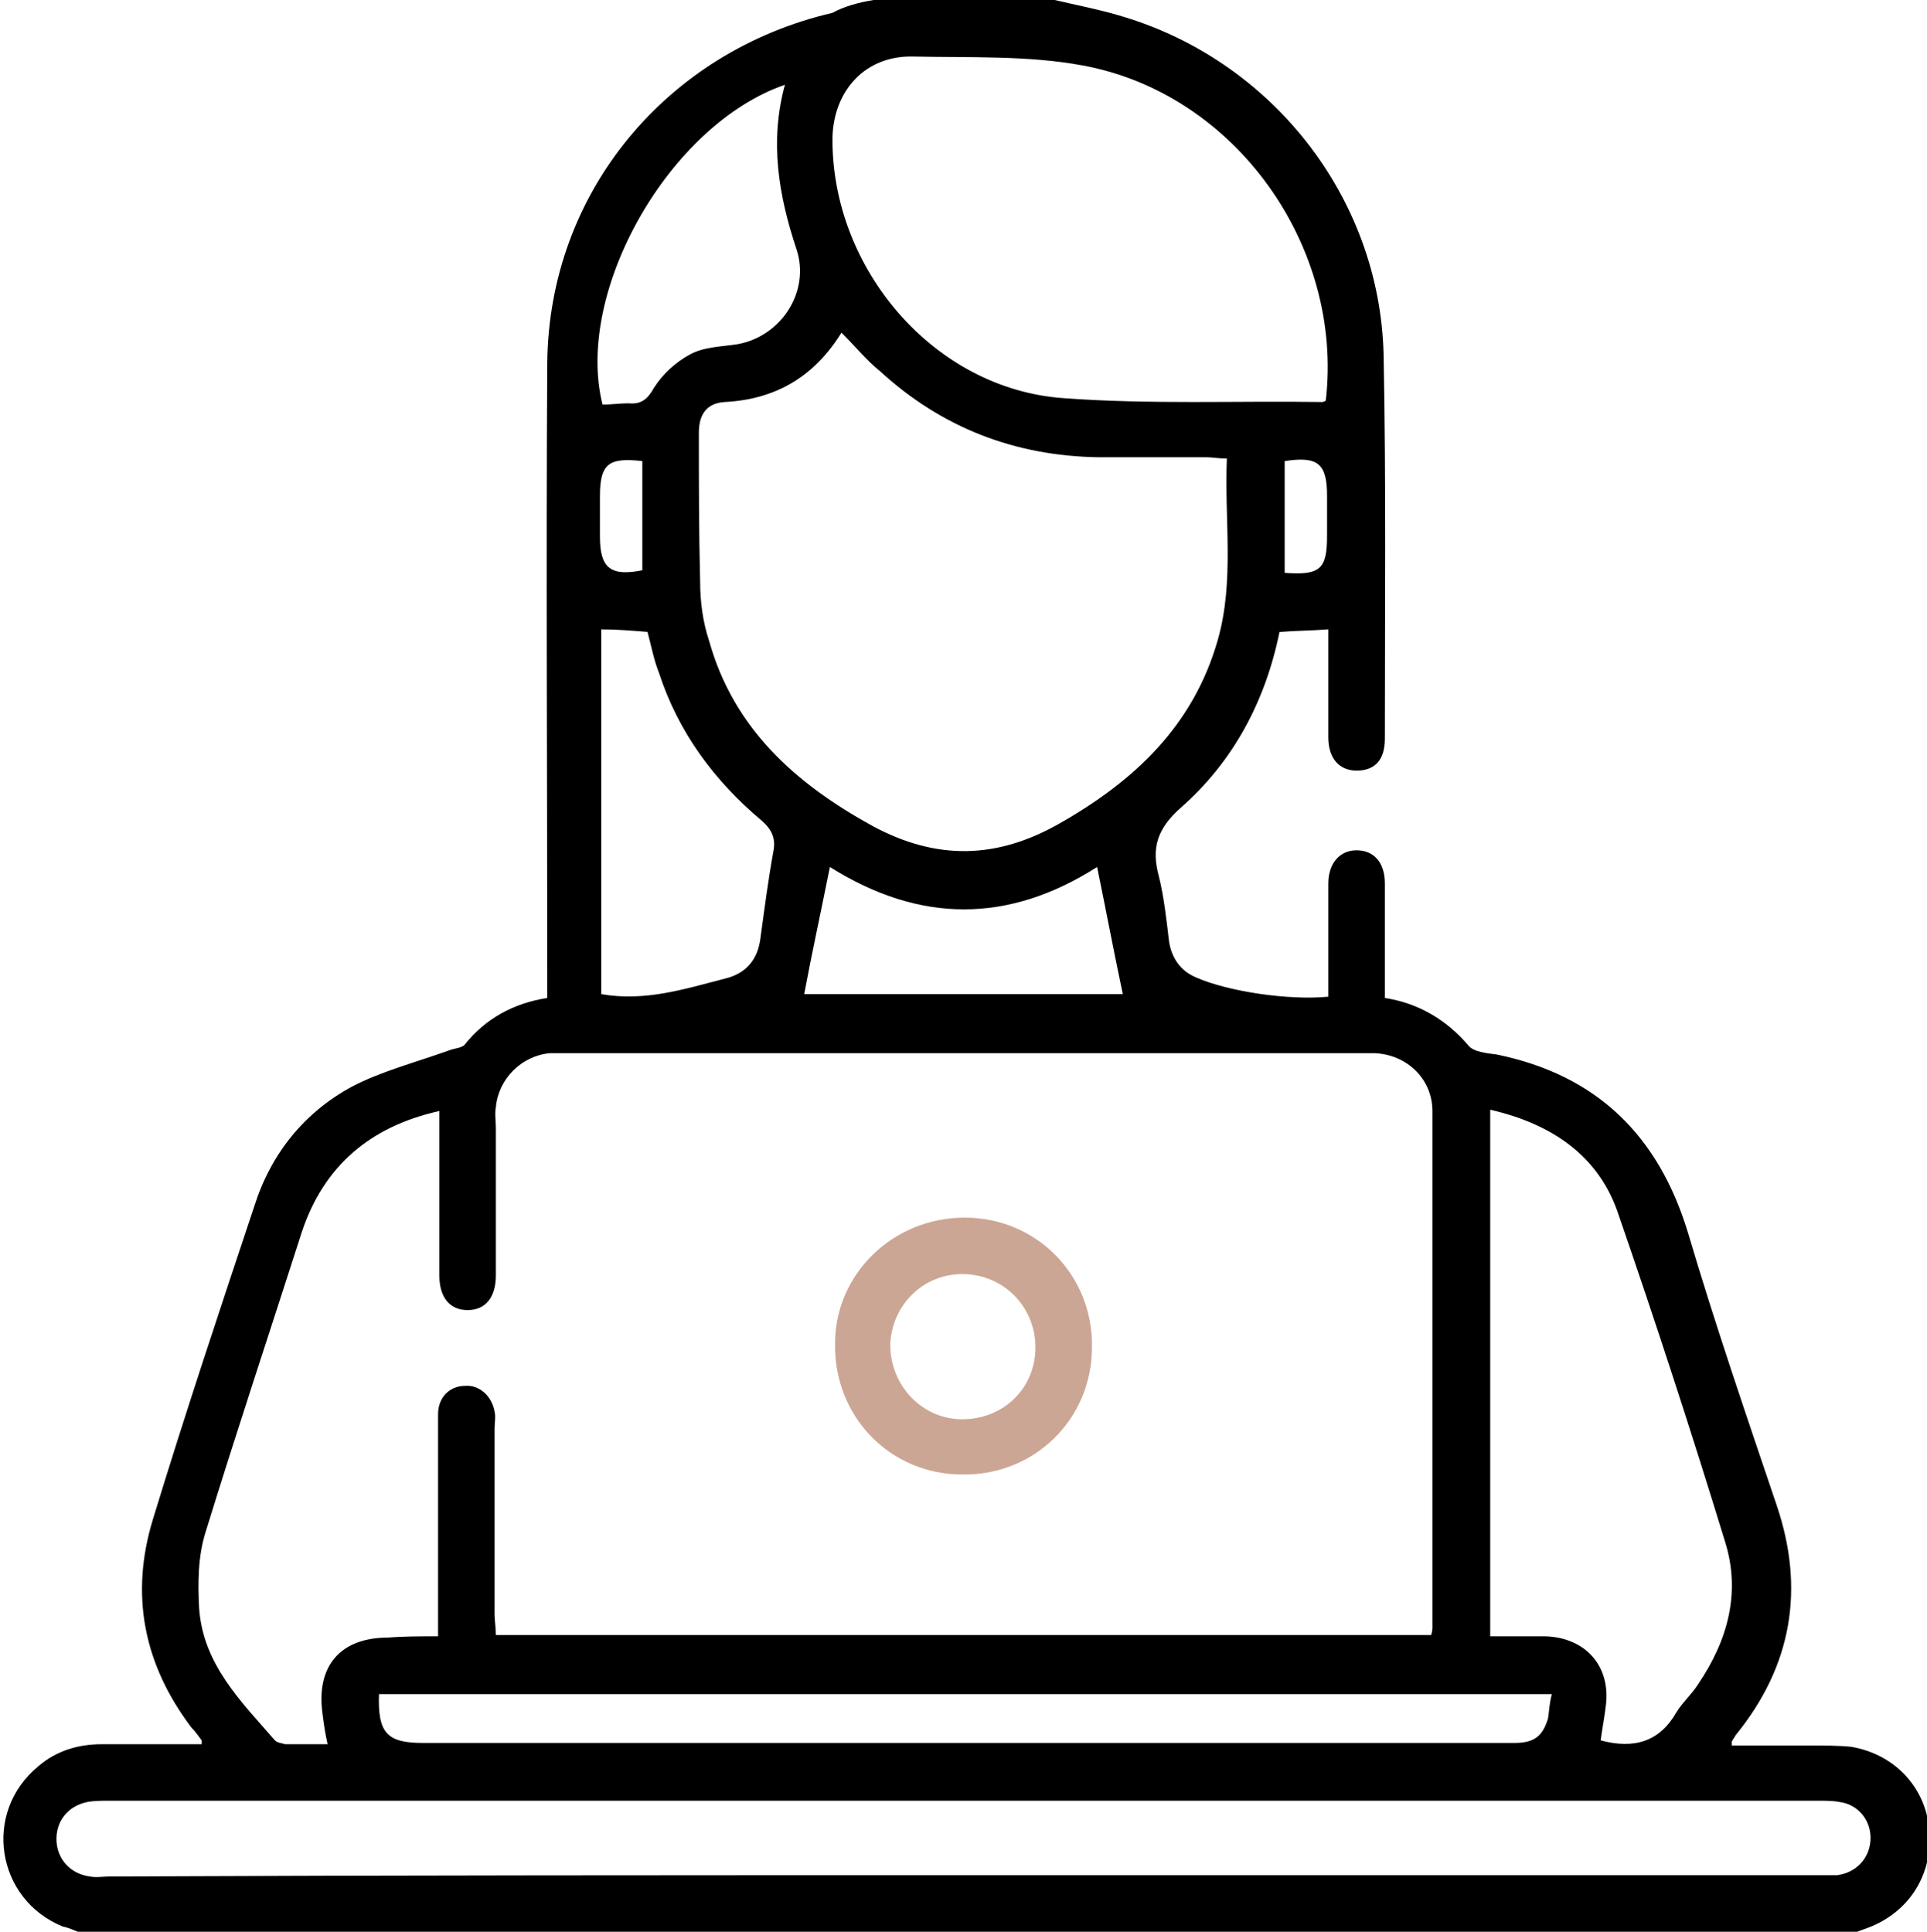 <?xml version="1.0" encoding="utf-8"?>
<!-- Generator: Adobe Illustrator 23.0.1, SVG Export Plug-In . SVG Version: 6.00 Build 0)  -->
<svg version="1.1" id="Layer_1" xmlns="http://www.w3.org/2000/svg" xmlns:xlink="http://www.w3.org/1999/xlink" x="0px" y="0px"
	 viewBox="0 0 150 150.4" style="enable-background:new 0 0 150 150.4;" xml:space="preserve">
<style type="text/css">
	.st0{fill:#CCA694;}
</style>
<path d="M82.1,0c1.7,0.4,3.3,0.7,5,1.2c11.8,3.4,20.3,14.1,20.6,26.4c0.2,10,0.1,20,0.1,29.9c0,1.7-0.8,2.5-2.2,2.5
	c-1.3,0-2.2-0.9-2.2-2.6c0-2.8,0-5.6,0-8.4c-1.3,0.1-2.5,0.1-3.8,0.2c-1.1,5.4-3.6,10.1-7.7,13.7c-1.8,1.6-2.3,3.1-1.7,5.3
	c0.4,1.6,0.6,3.4,0.8,5.1c0.2,1.3,0.9,2.3,2.1,2.8c2.5,1.1,7.2,1.8,10.3,1.5c0-1.5,0-2.9,0-4.4c0-1.5,0-2.9,0-4.4
	c0-1.6,0.9-2.6,2.2-2.6c1.3,0,2.2,0.9,2.2,2.6c0,1.5,0,2.9,0,4.4c0,1.5,0,2.9,0,4.5c2.6,0.4,4.8,1.7,6.5,3.7
	c0.4,0.5,1.4,0.6,2.2,0.7c7.8,1.6,12.6,6.3,14.9,13.9c2.1,7.1,4.5,14.1,6.9,21.2c2.2,6.5,1.2,12.5-3.2,17.9
	c-0.1,0.2-0.2,0.3-0.3,0.5c0,0,0,0.1,0,0.3c2,0,4.1,0,6.1,0c1.1,0,2.2,0,3.2,0.1c3.5,0.6,5.9,3.3,6.1,6.7c0.2,3.5-1.8,6.4-5.1,7.5
	c-0.3,0.1-0.5,0.2-0.8,0.3c-46,0-92,0-138,0c-0.5-0.2-0.9-0.4-1.4-0.5c-5.2-2.1-6.3-8.9-1.9-12.5c1.4-1.2,3.1-1.7,4.9-1.7
	c2.6,0,5.2,0,7.8,0c0-0.2,0-0.3,0-0.3c-0.3-0.4-0.5-0.7-0.8-1c-3.7-4.9-4.8-10.3-3-16.2c2.5-8.2,5.2-16.3,7.9-24.4
	c1.3-4.1,3.9-7.3,7.6-9.3c2.3-1.2,5-1.9,7.5-2.8c0.5-0.2,1.1-0.2,1.3-0.5c1.6-2,3.8-3.2,6.4-3.6c0-0.7,0-1.3,0-2
	c0-15.8-0.1-31.6,0-47.4c0.1-13.3,9.3-24.3,22.2-27.3C65.7,0.5,66.8,0.2,68,0C72.7,0,77.4,0,82.1,0z M34.1,127.4c0-2.1,0-4.1,0-6
	c0-3.8,0-7.5,0-11.3c0-1.3,0.9-2.2,2.1-2.2c1.1-0.1,2.1,0.8,2.3,2c0.1,0.4,0,0.9,0,1.3c0,4.8,0,9.7,0,14.5c0,0.5,0.1,1,0.1,1.6
	c24.4,0,48.6,0,72.8,0c0.1-0.3,0.1-0.5,0.1-0.6c0-13.4,0-26.8,0-40.2c0-2.5-2-4.4-4.5-4.5c-0.5,0-1,0-1.5,0c-20.3,0-40.6,0-60.9,0
	c-0.6,0-1.2,0-1.8,0c-2.2,0.2-4,2-4.2,4.2c-0.1,0.5,0,1.1,0,1.6c0,3.8,0,7.6,0,11.5c0,1.7-0.8,2.7-2.2,2.7c-1.4,0-2.2-1-2.2-2.7
	c0-2.8,0-5.7,0-8.5c0-1.4,0-2.8,0-4.3c-5.4,1.2-9,4.3-10.7,9.4c-2.5,7.8-5.1,15.6-7.5,23.4c-0.6,1.9-0.6,4-0.5,5.9
	c0.3,4.4,3.3,7.3,5.9,10.3c0.2,0.2,0.5,0.2,0.8,0.3c1.1,0,2.1,0,3.3,0c-0.2-0.9-0.3-1.6-0.4-2.4c-0.5-3.7,1.4-5.9,5.1-5.9
	C31.4,127.4,32.7,127.4,34.1,127.4z M65.5,25.9c-2.1,3.4-5.1,5.2-9.1,5.4c-1.5,0.1-2,1.1-2,2.4c0,3.9,0,7.7,0.1,11.6
	c0,1.5,0.2,3.1,0.7,4.6c1.9,6.8,6.7,11.1,12.7,14.4c5,2.7,9.7,2.6,14.6-0.2c5.8-3.3,10.4-7.6,12.3-14.3c1.3-4.6,0.5-9.3,0.7-14.1
	c-0.7,0-1.1-0.1-1.6-0.1c-2.8,0-5.6,0-8.4,0c-6.5-0.1-12.2-2.3-17-6.7C67.5,28.1,66.6,27,65.5,25.9z M75,146c22.1,0,44.2,0,66.4,0
	c0.5,0,1.1,0,1.6,0c1.5-0.2,2.5-1.3,2.6-2.7c0.1-1.5-0.9-2.8-2.4-3c-0.5-0.1-1.1-0.1-1.6-0.1c-44.4,0-88.8,0-133.2,0
	c-0.5,0-1.1,0-1.6,0.1c-1.5,0.3-2.5,1.5-2.4,3.1c0.1,1.4,1.1,2.5,2.6,2.7c0.5,0.1,1,0,1.5,0C30.7,146,52.9,146,75,146z M103.2,31.2
	c1.4-12-7-23.9-18.9-26.1C80,4.3,75.5,4.5,71.1,4.4c-3.7-0.1-6.2,2.6-6.3,6.3c-0.1,10.2,7.9,19.6,18,20.3c6.7,0.5,13.4,0.2,20.1,0.3
	C103,31.3,103,31.3,103.2,31.2z M116,86.4c0,13.7,0,27.3,0,41c1.5,0,2.9,0,4.3,0c3.1,0.1,5.1,2.3,4.7,5.4c-0.1,0.9-0.3,1.9-0.4,2.7
	c2.6,0.7,4.6,0.1,5.9-2.2c0.5-0.8,1.2-1.4,1.7-2.2c2.3-3.4,3.3-7.1,2.1-11c-2.6-8.5-5.4-17.1-8.3-25.5C124.5,90,120.8,87.5,116,86.4
	z M120.8,131.9c-30.5,0-60.9,0-91.3,0c-0.1,3,0.6,3.8,3.4,3.8c28.3,0,56.7,0,85,0c1.6,0,2.2-0.6,2.6-1.9
	C120.6,133.2,120.6,132.6,120.8,131.9z M46.8,77.4c3.4,0.6,6.5-0.4,9.6-1.2c1.7-0.4,2.6-1.5,2.8-3.2c0.3-2.2,0.6-4.5,1-6.7
	c0.2-1-0.1-1.7-0.9-2.4c-3.7-3.1-6.5-6.9-8-11.5c-0.4-1-0.6-2.1-0.9-3.2C49.2,49.1,48,49,46.8,49C46.8,58.4,46.8,67.8,46.8,77.4z
	 M61.1,6.6c-9,3.1-16.4,16.1-14.2,24.9c0.7,0,1.4-0.1,2-0.1c1,0.1,1.5-0.3,2-1.2c0.7-1.1,1.7-2,2.8-2.6c1.1-0.6,2.4-0.6,3.7-0.8
	c3.4-0.6,5.7-4.1,4.6-7.4C60.6,15.2,59.9,11,61.1,6.6z M64.6,67.5c-0.7,3.5-1.4,6.7-2,9.9c8.2,0,16.7,0,24.8,0
	c-0.7-3.3-1.3-6.5-2-9.9C78.5,71.9,71.6,71.9,64.6,67.5z M50,35.9c-2.6-0.3-3.3,0.2-3.3,2.7c0,1.1,0,2.1,0,3.2
	c0,2.4,0.8,3.1,3.3,2.6C50,41.6,50,38.8,50,35.9z M100,44.6c2.8,0.2,3.3-0.3,3.3-2.9c0-1,0-2.1,0-3.1c0-2.5-0.7-3.1-3.3-2.7
	C100,38.8,100,41.6,100,44.6z"/>
<path class="st0" d="M75.1,94.8c5.6,0,10,4.5,9.9,10.1c0,5.6-4.5,10-10.1,9.9c-5.6,0-10-4.5-9.9-10.2C65,99.2,69.5,94.8,75.1,94.8z
	 M74.9,110.5c3.2,0,5.7-2.4,5.7-5.6c0-3.1-2.4-5.6-5.5-5.7c-3.2-0.1-5.7,2.4-5.8,5.5C69.3,107.9,71.8,110.5,74.9,110.5z"/>
</svg>
